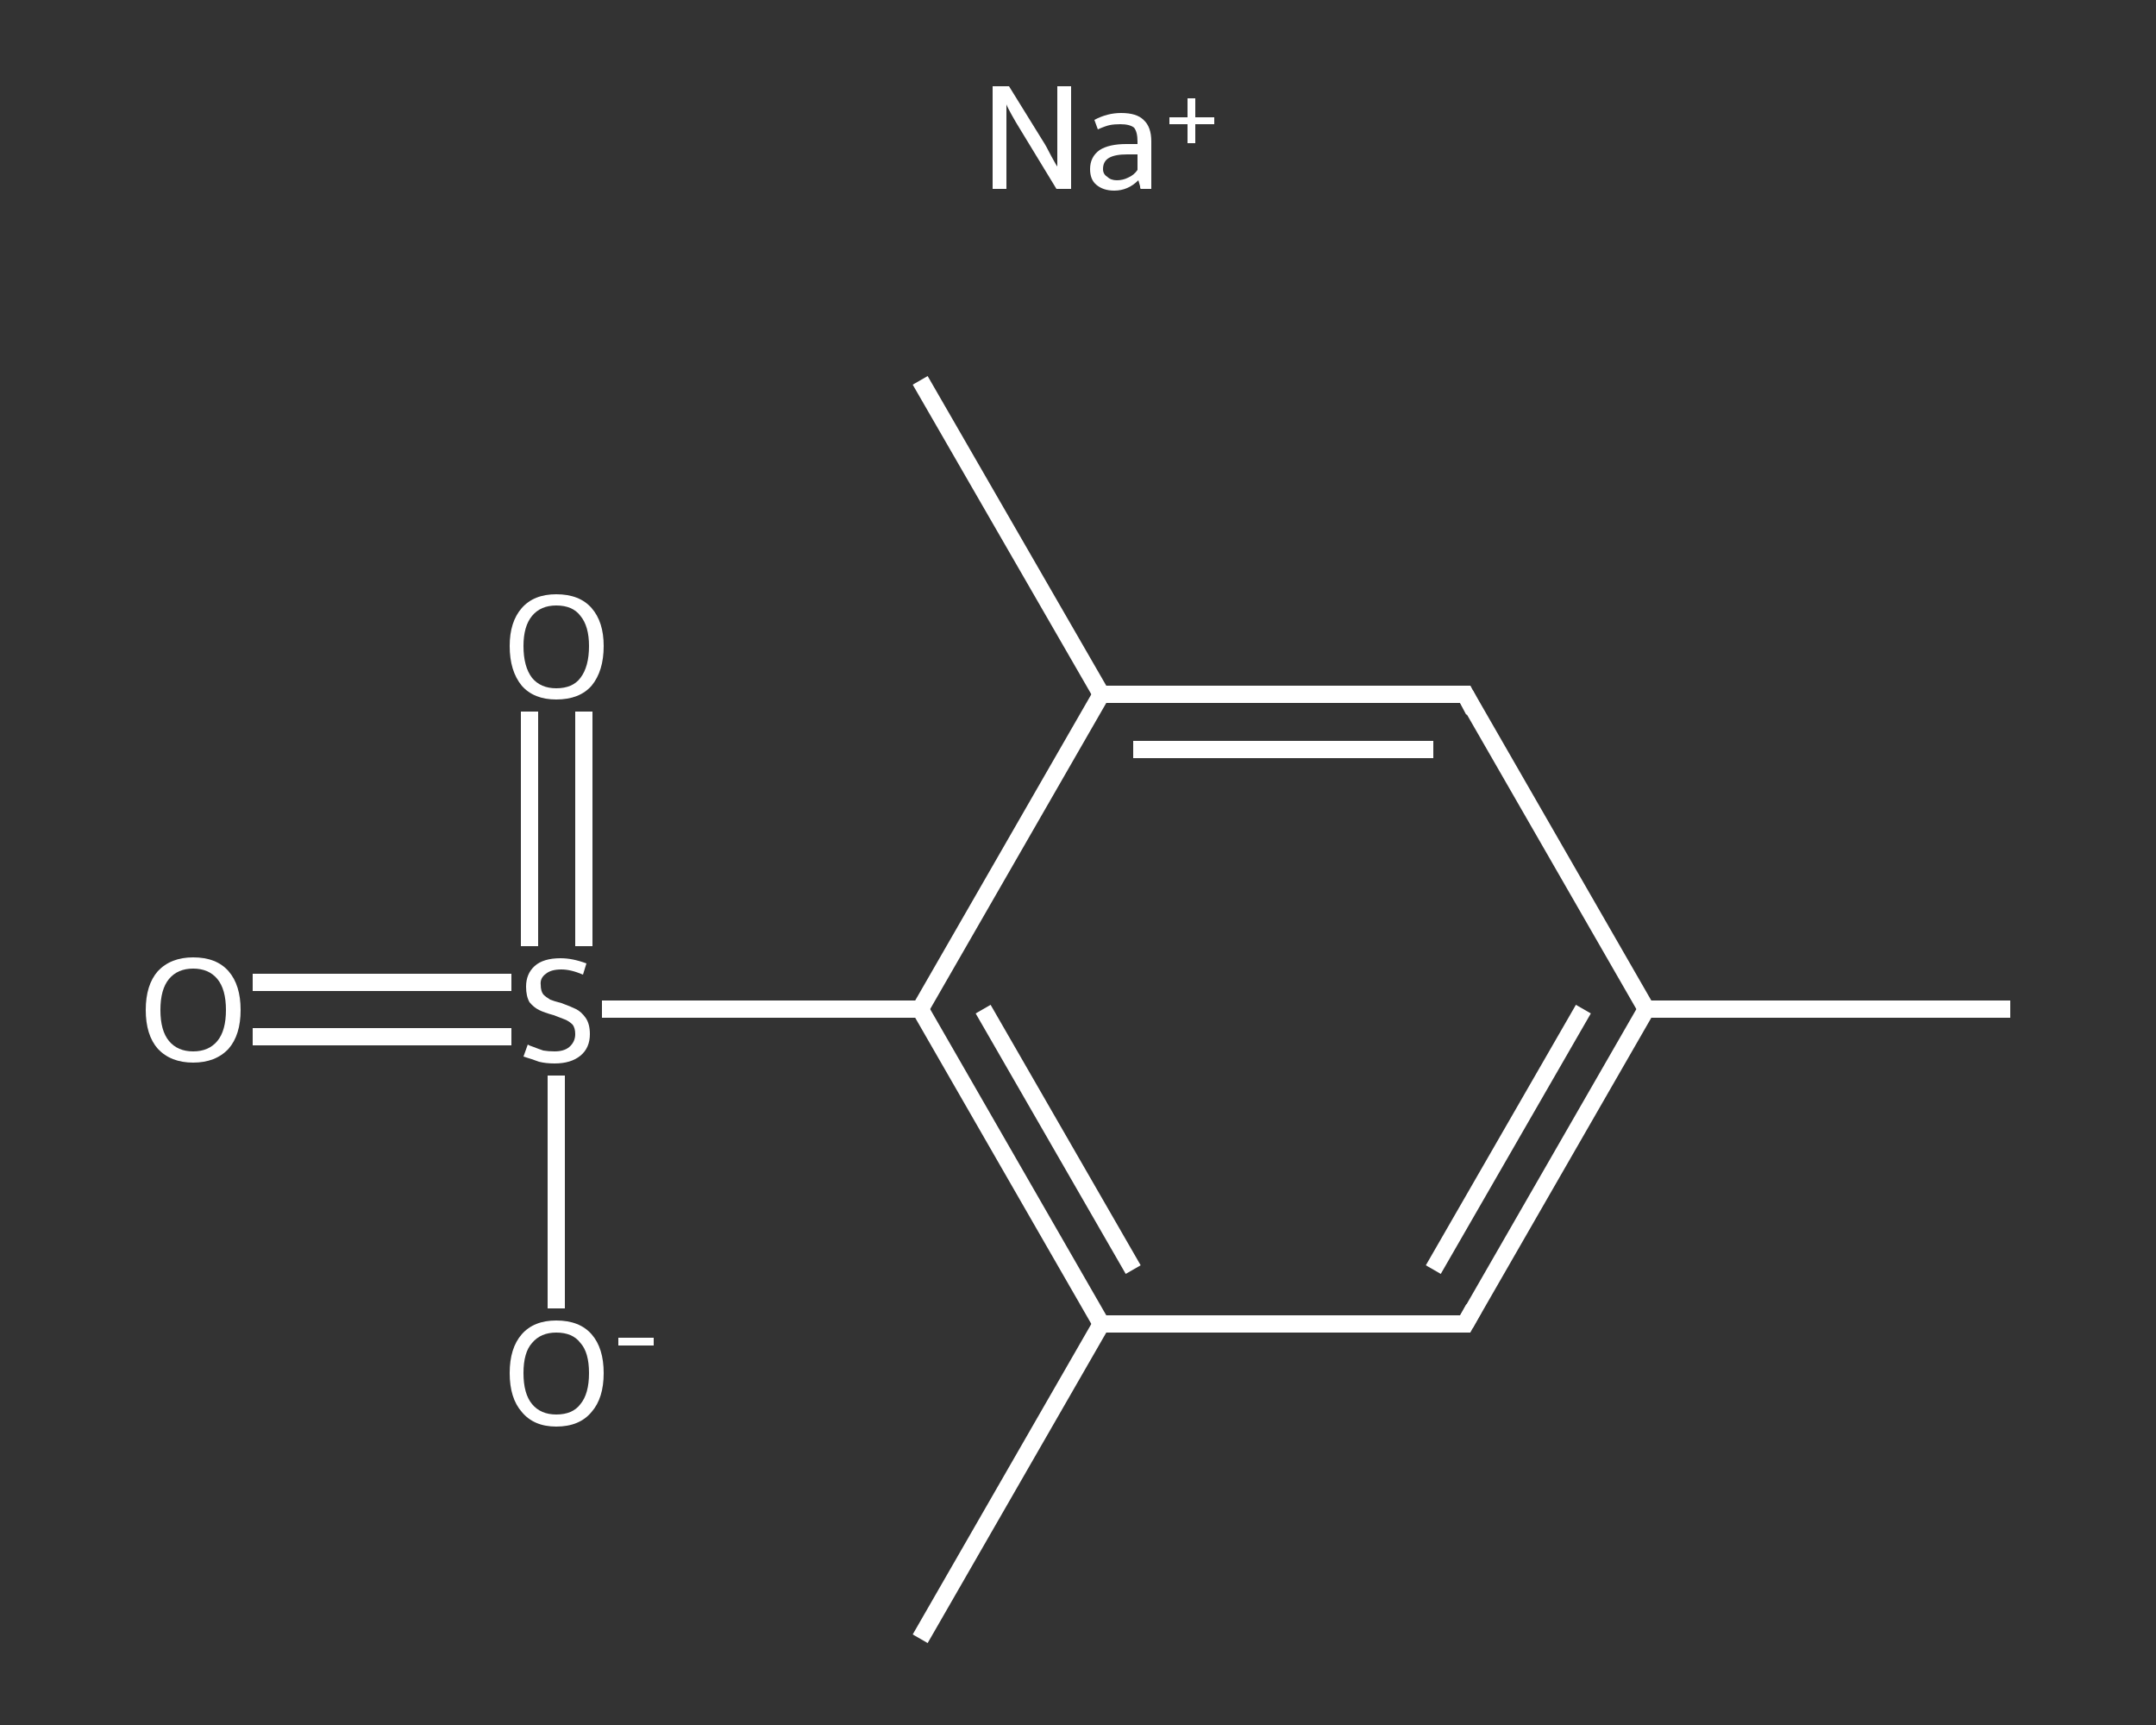 <?xml version='1.0' encoding='iso-8859-1'?>
<svg version='1.1' baseProfile='full'
              xmlns='http://www.w3.org/2000/svg'
                      xmlns:rdkit='http://www.rdkit.org/xml'
                      xmlns:xlink='http://www.w3.org/1999/xlink'
                  xml:space='preserve'
width='250px' height='200px' viewBox='0 0 250 200'>
<rect x="0" y="0" width="250" height="200" fill="#333333" stroke="none"/>
<!-- END OF HEADER -->
<rect style='opacity:1.0;fill:transparent;stroke:none' width='250.0' height='200.0' x='0.0' y='0.0'> </rect>
<path class='bond-0 atom-0 atom-1' d='M 233.1,117.0 L 190.9,117.0' style='fill:none;fill-rule:evenodd;stroke:#FFFFFF;stroke-width:2.0px;stroke-linecap:butt;stroke-linejoin:miter;stroke-opacity:1' />
<path class='bond-1 atom-1 atom-2' d='M 190.9,117.0 L 169.9,153.5' style='fill:none;fill-rule:evenodd;stroke:#FFFFFF;stroke-width:2.0px;stroke-linecap:butt;stroke-linejoin:miter;stroke-opacity:1' />
<path class='bond-1 atom-1 atom-2' d='M 183.6,117.0 L 166.2,147.2' style='fill:none;fill-rule:evenodd;stroke:#FFFFFF;stroke-width:2.0px;stroke-linecap:butt;stroke-linejoin:miter;stroke-opacity:1' />
<path class='bond-2 atom-2 atom-3' d='M 169.9,153.5 L 127.7,153.5' style='fill:none;fill-rule:evenodd;stroke:#FFFFFF;stroke-width:2.0px;stroke-linecap:butt;stroke-linejoin:miter;stroke-opacity:1' />
<path class='bond-3 atom-3 atom-4' d='M 127.7,153.5 L 106.7,190.0' style='fill:none;fill-rule:evenodd;stroke:#FFFFFF;stroke-width:2.0px;stroke-linecap:butt;stroke-linejoin:miter;stroke-opacity:1' />
<path class='bond-4 atom-3 atom-5' d='M 127.7,153.5 L 106.7,117.0' style='fill:none;fill-rule:evenodd;stroke:#FFFFFF;stroke-width:2.0px;stroke-linecap:butt;stroke-linejoin:miter;stroke-opacity:1' />
<path class='bond-4 atom-3 atom-5' d='M 131.4,147.2 L 114.0,117.0' style='fill:none;fill-rule:evenodd;stroke:#FFFFFF;stroke-width:2.0px;stroke-linecap:butt;stroke-linejoin:miter;stroke-opacity:1' />
<path class='bond-5 atom-5 atom-6' d='M 106.7,117.0 L 88.2,117.0' style='fill:none;fill-rule:evenodd;stroke:#FFFFFF;stroke-width:2.0px;stroke-linecap:butt;stroke-linejoin:miter;stroke-opacity:1' />
<path class='bond-5 atom-5 atom-6' d='M 88.2,117.0 L 69.8,117.0' style='fill:none;fill-rule:evenodd;stroke:#FFFFFF;stroke-width:2.0px;stroke-linecap:butt;stroke-linejoin:miter;stroke-opacity:1' />
<path class='bond-6 atom-6 atom-7' d='M 59.3,113.9 L 44.3,113.9' style='fill:none;fill-rule:evenodd;stroke:#FFFFFF;stroke-width:2.0px;stroke-linecap:butt;stroke-linejoin:miter;stroke-opacity:1' />
<path class='bond-6 atom-6 atom-7' d='M 44.3,113.9 L 29.3,113.9' style='fill:none;fill-rule:evenodd;stroke:#FFFFFF;stroke-width:2.0px;stroke-linecap:butt;stroke-linejoin:miter;stroke-opacity:1' />
<path class='bond-6 atom-6 atom-7' d='M 59.3,120.2 L 44.3,120.2' style='fill:none;fill-rule:evenodd;stroke:#FFFFFF;stroke-width:2.0px;stroke-linecap:butt;stroke-linejoin:miter;stroke-opacity:1' />
<path class='bond-6 atom-6 atom-7' d='M 44.3,120.2 L 29.3,120.2' style='fill:none;fill-rule:evenodd;stroke:#FFFFFF;stroke-width:2.0px;stroke-linecap:butt;stroke-linejoin:miter;stroke-opacity:1' />
<path class='bond-7 atom-6 atom-8' d='M 67.7,109.7 L 67.7,96.1' style='fill:none;fill-rule:evenodd;stroke:#FFFFFF;stroke-width:2.0px;stroke-linecap:butt;stroke-linejoin:miter;stroke-opacity:1' />
<path class='bond-7 atom-6 atom-8' d='M 67.7,96.1 L 67.7,82.5' style='fill:none;fill-rule:evenodd;stroke:#FFFFFF;stroke-width:2.0px;stroke-linecap:butt;stroke-linejoin:miter;stroke-opacity:1' />
<path class='bond-7 atom-6 atom-8' d='M 61.4,109.7 L 61.4,96.1' style='fill:none;fill-rule:evenodd;stroke:#FFFFFF;stroke-width:2.0px;stroke-linecap:butt;stroke-linejoin:miter;stroke-opacity:1' />
<path class='bond-7 atom-6 atom-8' d='M 61.4,96.1 L 61.4,82.5' style='fill:none;fill-rule:evenodd;stroke:#FFFFFF;stroke-width:2.0px;stroke-linecap:butt;stroke-linejoin:miter;stroke-opacity:1' />
<path class='bond-8 atom-6 atom-9' d='M 64.5,124.7 L 64.5,138.2' style='fill:none;fill-rule:evenodd;stroke:#FFFFFF;stroke-width:2.0px;stroke-linecap:butt;stroke-linejoin:miter;stroke-opacity:1' />
<path class='bond-8 atom-6 atom-9' d='M 64.5,138.2 L 64.5,151.7' style='fill:none;fill-rule:evenodd;stroke:#FFFFFF;stroke-width:2.0px;stroke-linecap:butt;stroke-linejoin:miter;stroke-opacity:1' />
<path class='bond-9 atom-5 atom-10' d='M 106.7,117.0 L 127.7,80.5' style='fill:none;fill-rule:evenodd;stroke:#FFFFFF;stroke-width:2.0px;stroke-linecap:butt;stroke-linejoin:miter;stroke-opacity:1' />
<path class='bond-10 atom-10 atom-11' d='M 127.7,80.5 L 106.7,44.1' style='fill:none;fill-rule:evenodd;stroke:#FFFFFF;stroke-width:2.0px;stroke-linecap:butt;stroke-linejoin:miter;stroke-opacity:1' />
<path class='bond-11 atom-10 atom-12' d='M 127.7,80.5 L 169.9,80.5' style='fill:none;fill-rule:evenodd;stroke:#FFFFFF;stroke-width:2.0px;stroke-linecap:butt;stroke-linejoin:miter;stroke-opacity:1' />
<path class='bond-11 atom-10 atom-12' d='M 131.4,86.9 L 166.2,86.9' style='fill:none;fill-rule:evenodd;stroke:#FFFFFF;stroke-width:2.0px;stroke-linecap:butt;stroke-linejoin:miter;stroke-opacity:1' />
<path class='bond-12 atom-12 atom-1' d='M 169.9,80.5 L 190.9,117.0' style='fill:none;fill-rule:evenodd;stroke:#FFFFFF;stroke-width:2.0px;stroke-linecap:butt;stroke-linejoin:miter;stroke-opacity:1' />
<path d='M 170.9,151.7 L 169.9,153.5 L 167.8,153.5' style='fill:none;stroke:#FFFFFF;stroke-width:2.0px;stroke-linecap:butt;stroke-linejoin:miter;stroke-opacity:1;' />
<path d='M 167.8,80.5 L 169.9,80.5 L 170.9,82.4' style='fill:none;stroke:#FFFFFF;stroke-width:2.0px;stroke-linecap:butt;stroke-linejoin:miter;stroke-opacity:1;' />
<path class='atom-6' d='M 61.2 121.1
Q 61.3 121.2, 61.9 121.4
Q 62.4 121.6, 63.0 121.8
Q 63.6 121.9, 64.3 121.9
Q 65.4 121.9, 66.0 121.4
Q 66.7 120.8, 66.7 119.9
Q 66.7 119.2, 66.4 118.8
Q 66.0 118.4, 65.5 118.2
Q 65.0 118.0, 64.2 117.7
Q 63.1 117.4, 62.5 117.1
Q 61.9 116.8, 61.4 116.2
Q 61.0 115.5, 61.0 114.4
Q 61.0 112.9, 62.0 112.0
Q 63.0 111.1, 65.0 111.1
Q 66.4 111.1, 68.0 111.7
L 67.6 113.0
Q 66.2 112.4, 65.1 112.4
Q 63.9 112.4, 63.3 112.9
Q 62.6 113.4, 62.7 114.2
Q 62.7 114.9, 63.0 115.3
Q 63.3 115.6, 63.8 115.9
Q 64.3 116.1, 65.1 116.3
Q 66.2 116.7, 66.8 117.0
Q 67.4 117.3, 67.9 118.0
Q 68.4 118.7, 68.4 119.9
Q 68.4 121.5, 67.3 122.4
Q 66.2 123.3, 64.3 123.3
Q 63.3 123.3, 62.5 123.1
Q 61.7 122.8, 60.7 122.5
L 61.2 121.1
' fill='#FFFFFF'/>
<path class='atom-7' d='M 16.9 117.1
Q 16.9 114.2, 18.3 112.6
Q 19.8 111.0, 22.4 111.0
Q 25.1 111.0, 26.5 112.6
Q 27.9 114.2, 27.9 117.1
Q 27.9 120.0, 26.5 121.6
Q 25.0 123.2, 22.4 123.2
Q 19.8 123.2, 18.3 121.6
Q 16.9 120.0, 16.9 117.1
M 22.4 121.9
Q 24.2 121.9, 25.2 120.7
Q 26.2 119.5, 26.2 117.1
Q 26.2 114.7, 25.2 113.5
Q 24.2 112.3, 22.4 112.3
Q 20.6 112.3, 19.6 113.5
Q 18.6 114.7, 18.6 117.1
Q 18.6 119.5, 19.6 120.7
Q 20.6 121.9, 22.4 121.9
' fill='#FFFFFF'/>
<path class='atom-8' d='M 59.1 74.9
Q 59.1 72.1, 60.5 70.5
Q 61.9 68.9, 64.5 68.9
Q 67.2 68.9, 68.6 70.5
Q 70.0 72.1, 70.0 74.9
Q 70.0 77.8, 68.6 79.5
Q 67.2 81.1, 64.5 81.1
Q 61.9 81.1, 60.5 79.5
Q 59.1 77.8, 59.1 74.9
M 64.5 79.8
Q 66.4 79.8, 67.3 78.6
Q 68.3 77.3, 68.3 74.9
Q 68.3 72.6, 67.3 71.4
Q 66.4 70.2, 64.5 70.2
Q 62.7 70.2, 61.7 71.4
Q 60.7 72.6, 60.7 74.9
Q 60.7 77.3, 61.7 78.6
Q 62.7 79.8, 64.5 79.8
' fill='#FFFFFF'/>
<path class='atom-9' d='M 59.1 159.2
Q 59.1 156.3, 60.5 154.7
Q 61.9 153.1, 64.5 153.1
Q 67.2 153.1, 68.6 154.7
Q 70.0 156.3, 70.0 159.2
Q 70.0 162.1, 68.6 163.7
Q 67.2 165.4, 64.5 165.4
Q 61.9 165.4, 60.5 163.7
Q 59.1 162.1, 59.1 159.2
M 64.5 164.0
Q 66.4 164.0, 67.3 162.8
Q 68.3 161.6, 68.3 159.2
Q 68.3 156.8, 67.3 155.7
Q 66.4 154.5, 64.5 154.5
Q 62.7 154.5, 61.7 155.7
Q 60.7 156.8, 60.7 159.2
Q 60.7 161.6, 61.7 162.8
Q 62.7 164.0, 64.5 164.0
' fill='#FFFFFF'/>
<path class='atom-9' d='M 71.7 155.1
L 75.8 155.1
L 75.8 156.0
L 71.7 156.0
L 71.7 155.1
' fill='#FFFFFF'/>
<path class='atom-13' d='M 117.0 10.0
L 120.9 16.3
Q 121.3 16.9, 121.9 18.1
Q 122.5 19.2, 122.6 19.3
L 122.6 10.0
L 124.2 10.0
L 124.2 21.9
L 122.5 21.9
L 118.3 15.0
Q 117.8 14.2, 117.3 13.3
Q 116.8 12.4, 116.7 12.1
L 116.7 21.9
L 115.1 21.9
L 115.1 10.0
L 117.0 10.0
' fill='#FFFFFF'/>
<path class='atom-13' d='M 126.4 19.6
Q 126.4 18.2, 127.5 17.4
Q 128.6 16.7, 130.6 16.7
L 131.9 16.7
L 131.9 16.4
Q 131.9 15.3, 131.5 14.8
Q 131.0 14.4, 129.9 14.4
Q 129.2 14.4, 128.7 14.5
Q 128.2 14.6, 127.3 15.0
L 126.9 13.9
Q 128.4 13.1, 130.0 13.1
Q 131.8 13.1, 132.6 13.9
Q 133.5 14.7, 133.5 16.4
L 133.5 21.9
L 132.3 21.9
Q 132.2 21.9, 132.2 21.6
Q 132.1 21.3, 132.0 20.9
Q 130.8 22.1, 129.2 22.1
Q 127.9 22.1, 127.1 21.4
Q 126.4 20.8, 126.4 19.6
M 127.9 19.6
Q 127.9 20.2, 128.4 20.5
Q 128.8 20.9, 129.5 20.9
Q 130.2 20.9, 130.8 20.6
Q 131.5 20.3, 131.9 19.7
L 131.9 17.9
L 130.7 17.9
Q 129.3 17.9, 128.6 18.3
Q 127.9 18.7, 127.9 19.6
' fill='#FFFFFF'/>
<path class='atom-13' d='M 135.6 13.6
L 137.7 13.6
L 137.7 11.4
L 138.6 11.4
L 138.6 13.6
L 140.8 13.6
L 140.8 14.4
L 138.6 14.4
L 138.6 16.6
L 137.7 16.6
L 137.7 14.4
L 135.6 14.4
L 135.6 13.6
' fill='#FFFFFF'/>
</svg>
